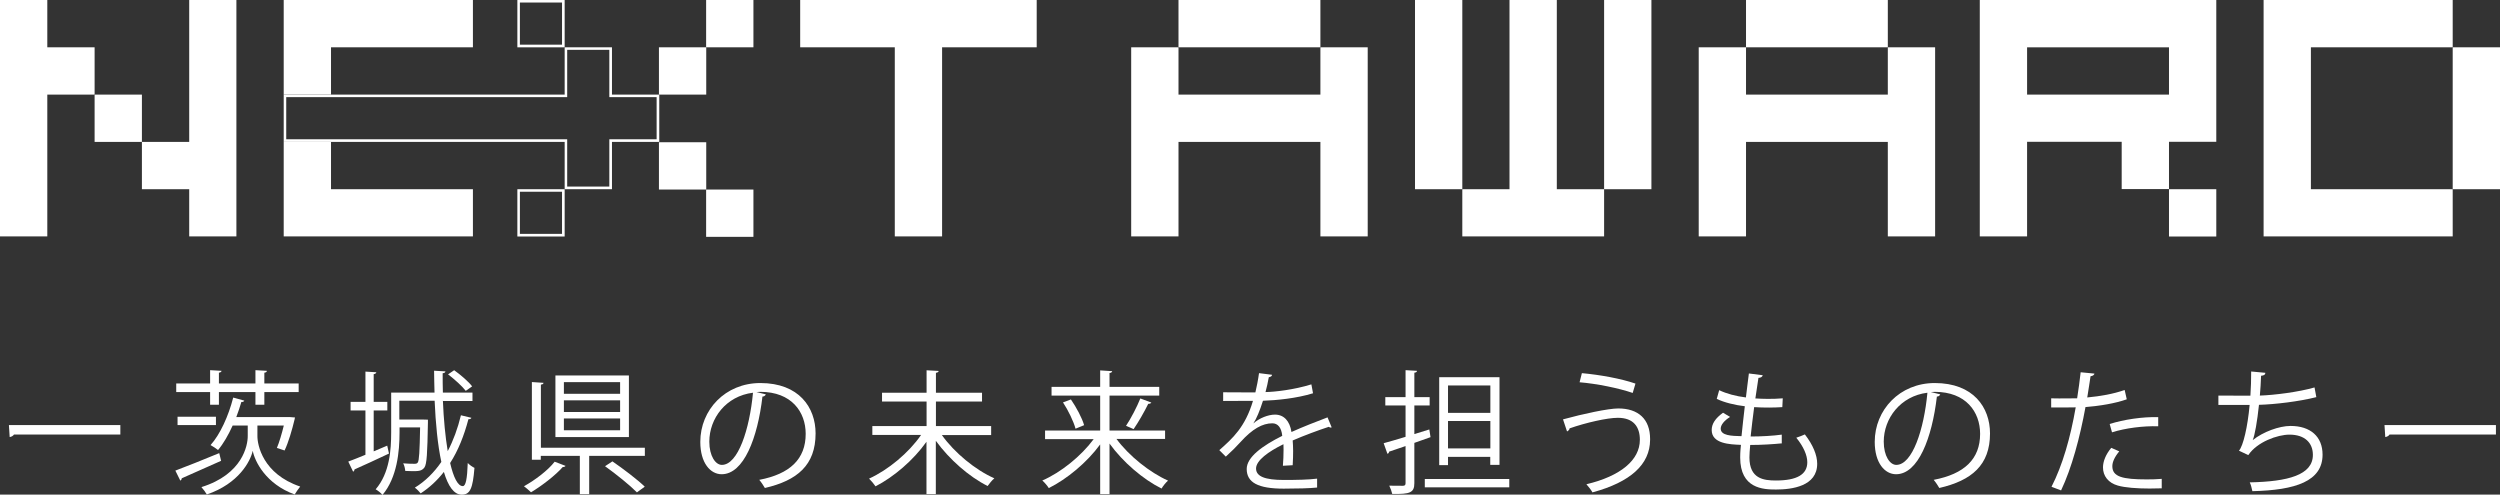 <?xml version="1.0" encoding="UTF-8"?>
<svg id="_レイヤー_2" data-name="レイヤー 2" xmlns="http://www.w3.org/2000/svg" viewBox="0 0 227.26 44.96">
  <rect x="0" y="0" width="227.26" height="44.96" fill="#333333" stroke="none"/>
  <defs>
    <style>
      .cls-1 {
        fill: #fff;
      }
    </style>
  </defs>
  <g id="_レイヤー_1-2" data-name="レイヤー 1">
    <g>
      <path class="cls-1" d="M.81,38.64h10.13v.86H1.27c-.07.12-.23.21-.39.23l-.07-1.09Z"/>
      <path class="cls-1" d="M15.94,42.78c.97-.36,2.51-.98,3.99-1.59l.17.7c-1.31.59-2.71,1.21-3.58,1.59,0,.1-.06.17-.13.21l-.45-.91ZM19.1,36.79v-1.15h-3.08v-.78h3.08v-1.21l1.04.06c-.01.08-.08.15-.24.17v.98h3.32v-1.21l1.04.06c-.01.1-.07.15-.23.17v.98h3.12v.78h-3.12v1.15h-.81v-1.15h-3.32v1.15h-.8ZM16.14,38.64v-.76h3.49v.76h-3.49ZM23.4,38.68v.95c-.01.8.48,3.45,3.89,4.6-.16.19-.38.52-.5.72-2.63-.95-3.63-3.02-3.81-3.95h-.01c-.21.93-1.26,2.96-4.17,3.95-.1-.18-.34-.51-.49-.67,3.74-1.16,4.22-3.8,4.21-4.65v-.95h-1.37c-.39.86-.84,1.65-1.33,2.23-.16-.13-.47-.34-.68-.45.87-.97,1.63-2.64,2.06-4.32l1.01.28c-.05.1-.15.13-.27.12-.13.46-.29.92-.46,1.37h4.83l.51.04s-.04.12-.04.17c-.22.93-.56,2.1-.91,2.83l-.7-.23c.22-.52.45-1.31.63-2.04h-2.4Z"/>
      <path class="cls-1" d="M33.97,41.03c.4-.17.81-.35,1.23-.52l.16.72c-1.15.55-2.37,1.1-3.13,1.44-.01.1-.06.17-.13.21l-.44-.92c.44-.16.97-.38,1.56-.62v-4.03h-1.35v-.78h1.35v-2.75l.99.06c-.01.08-.08.15-.24.17v2.52h1.24v.78h-1.24v3.72ZM40.26,36.42c.07,1.69.22,3.28.44,4.59.51-.97.91-2.06,1.2-3.26l.95.23c-.02.08-.11.13-.27.13-.39,1.49-.93,2.84-1.66,3.98.3,1.29.69,2.1,1.15,2.1.27,0,.4-.66.45-2.1.17.17.42.36.61.44-.15,1.87-.39,2.43-1.15,2.44-.72,0-1.25-.79-1.63-2.07-.61.78-1.31,1.43-2.11,1.95-.11-.15-.36-.4-.53-.52.95-.58,1.75-1.38,2.41-2.34-.33-1.52-.52-3.48-.61-5.56h-3.21v1.71h2.22s.38.01.38.01v.27c-.05,2.81-.1,3.77-.32,4.08-.25.33-.56.33-1.1.33-.21,0-.42-.01-.64-.02-.02-.21-.08-.51-.19-.69.44.04.85.04,1.01.04s.24-.01.32-.12c.12-.18.17-.97.21-3.19h-1.87v.45c0,1.75-.22,4.11-1.55,5.69-.12-.16-.44-.41-.62-.51,1.27-1.48,1.41-3.57,1.41-5.18v-3.61h3.94c-.01-.66-.04-1.32-.04-1.99l1.03.06c-.01.1-.08.15-.25.17,0,.58,0,1.18.02,1.76h2.69v.76h-2.67ZM41.28,33.65c.59.42,1.3,1.03,1.64,1.47l-.58.41c-.32-.42-1.02-1.05-1.61-1.5l.56-.38Z"/>
      <path class="cls-1" d="M51.41,42.35c-.05.08-.15.11-.25.1-.65.74-1.88,1.7-2.89,2.3-.17-.17-.46-.41-.64-.55,1.02-.56,2.2-1.46,2.79-2.23l.99.38ZM49.16,40.7h9.46v.74h-5.06v3.48h-.85v-3.48h-3.55v.35h-.81v-7.06l1.06.07c-.01.08-.07.15-.24.16v5.74ZM57.17,34.13v5.6h-6.68v-5.6h6.68ZM56.37,35.8v-1.06h-5.11v1.06h5.11ZM56.37,37.45v-1.06h-5.11v1.06h5.11ZM56.37,39.11v-1.07h-5.11v1.07h5.11ZM57.9,44.76c-.62-.63-1.89-1.66-2.9-2.38l.67-.44c.99.68,2.28,1.66,2.94,2.3l-.7.51Z"/>
      <path class="cls-1" d="M69.61,35.86c-.05.11-.15.19-.3.19-.44,3.77-1.7,7.06-3.71,7.06-1.02,0-1.94-1.02-1.94-2.94,0-2.91,2.27-5.35,5.46-5.35,3.51,0,5.02,2.22,5.02,4.58,0,2.89-1.67,4.28-4.61,4.96-.11-.19-.32-.52-.51-.74,2.79-.53,4.22-1.89,4.22-4.18,0-2-1.29-3.82-4.12-3.82-.12,0-.25.01-.36.02l.86.21ZM68.45,35.7c-2.45.3-3.97,2.33-3.97,4.45,0,1.3.56,2.11,1.14,2.11,1.47,0,2.52-3.24,2.83-6.56Z"/>
      <path class="cls-1" d="M90.1,39.55h-4.48c1.14,1.6,3.04,3.17,4.77,3.93-.21.17-.46.49-.61.7-1.69-.84-3.49-2.43-4.71-4.11v4.85h-.85v-4.76c-1.2,1.69-2.98,3.2-4.63,4.05-.15-.22-.41-.53-.59-.7,1.72-.78,3.6-2.33,4.73-3.97h-4.43v-.81h4.93v-2.23h-4.05v-.8h4.05v-2.04l1.1.06c-.01.08-.08.15-.25.17v1.81h4.19v.8h-4.19v2.23h5.02v.81Z"/>
      <path class="cls-1" d="M105.91,39.9h-4.42c1.14,1.54,3.01,3.04,4.69,3.79-.19.16-.46.49-.59.72-1.69-.84-3.52-2.41-4.73-4.09v4.6h-.85v-4.52c-1.21,1.65-3.01,3.14-4.67,3.97-.13-.21-.39-.52-.59-.69,1.69-.73,3.53-2.22,4.67-3.76h-4.42v-.78h5.01v-3.18h-4.42v-.79h4.42v-1.5l1.09.07c-.01.08-.07.15-.24.17v1.26h4.52v.79h-4.52v3.18h5.05v.78ZM97.77,38.97c-.17-.64-.65-1.65-1.14-2.39l.72-.27c.5.73,1.02,1.7,1.2,2.34l-.78.32ZM104.66,36.6c-.05.07-.13.11-.28.11-.33.68-.89,1.66-1.33,2.3,0-.01-.69-.3-.69-.3.44-.66,1-1.73,1.3-2.49l1.01.38Z"/>
      <path class="cls-1" d="M121.04,38.85s-.05.02-.07.02c-.07,0-.13-.04-.18-.07-.92.3-2.27.8-3.28,1.24.02.28.04.59.04.95,0,.39-.01.82-.04,1.3l-.89.05c.04-.44.06-1,.06-1.47,0-.18,0-.35-.01-.49-1.37.67-2.49,1.48-2.49,2.21s.84,1.04,2.51,1.04c1.18,0,2.27-.02,3.04-.12v.81c-.7.07-1.8.1-3.04.1-2.33,0-3.36-.56-3.36-1.79,0-1.07,1.41-2.1,3.23-3.01-.07-.76-.41-1.14-.9-1.14-.89,0-1.81.5-2.9,1.71-.34.38-.81.85-1.33,1.32l-.59-.59c1.21-1.07,2.35-2.09,3.06-4.48h-.68s-2.03.01-2.03.01v-.79c.74.01,1.6.01,2.1.01h.83c.13-.57.24-1.09.33-1.75l1.19.15c-.02.12-.12.19-.3.22-.08.49-.19.91-.3,1.35.82-.01,2.6-.21,4.17-.7l.15.81c-1.52.47-3.35.64-4.55.68-.29.91-.59,1.64-.87,2.05h.01c.53-.47,1.33-.79,1.95-.79.82,0,1.35.59,1.5,1.58,1.02-.46,2.3-.96,3.28-1.33l.38.92Z"/>
      <path class="cls-1" d="M130.04,39.74l-1.47.52v3.66c0,.87-.4,1.01-2.01.98-.04-.19-.16-.53-.27-.75.57.01,1.09.01,1.25.01.16-.01.23-.06.23-.23v-3.38c-.57.19-1.09.38-1.5.51,0,.1-.06.17-.15.19l-.34-.96c.55-.15,1.24-.35,1.99-.58v-2.85h-1.84v-.76h1.84v-2.45l1.04.06c-.01.1-.07.15-.24.17v2.22h1.39v.76h-1.39v2.6l1.36-.42.11.7ZM129.52,43.54h7.68v.76h-7.68v-.76ZM131.63,41.53v.75h-.8v-7.99h5.48v7.97h-.84v-.73h-3.85ZM135.48,35.04h-3.85v2.49h3.85v-2.49ZM131.63,40.76h3.85v-2.49h-3.85v2.49Z"/>
      <path class="cls-1" d="M142.09,38.12c1.82-.5,4.11-.99,5.02-.99,1.82,0,2.89.97,2.89,2.77v.1c-.02,2.21-1.76,3.82-5.24,4.76-.11-.21-.36-.53-.55-.74,3.11-.74,4.86-2.2,4.86-4.04,0-1.16-.56-2-2-2-.97,0-2.9.44-4.39.96.01.1-.11.22-.23.28l-.36-1.08ZM143.79,33.92c1.66.15,3.58.5,4.88.95l-.25.85c-1.29-.44-3.25-.84-4.83-.97l.21-.83Z"/>
      <path class="cls-1" d="M162,40.3c-.78.08-1.88.15-2.9.15-.04.42-.07.9-.07,1.13,0,1.94,1.29,2.1,2.41,2.1,1.91,0,2.85-.55,2.85-1.66,0-.63-.34-1.42-1-2.23.23-.07.58-.21.78-.3.74.96,1.12,1.88,1.12,2.67,0,2.04-2.28,2.34-3.75,2.34-1.16,0-3.25-.08-3.25-2.91,0-.55.05-.95.07-1.15-1.02-.04-2.66-.1-2.66-1.35,0-.55.32-1.06,1.03-1.57l.64.38c-.53.33-.85.73-.85,1.06,0,.64.97.67,1.89.69.08-.81.19-1.77.3-2.72-.87-.1-1.88-.34-2.55-.67l.22-.79c.67.32,1.52.55,2.43.66.1-.76.18-1.54.27-2.18l1.26.16c-.04.15-.17.23-.39.24-.08.51-.18,1.18-.28,1.87.35.02.73.04,1.12.04.46,0,.93-.01,1.37-.05l-.04.8c-.36.02-.78.04-1.19.04-.47,0-.95-.01-1.37-.04-.12.91-.23,1.84-.32,2.67.96,0,2.03-.06,2.83-.17v.81Z"/>
      <path class="cls-1" d="M176.37,35.86c-.05.11-.15.19-.3.19-.44,3.77-1.7,7.06-3.71,7.06-1.02,0-1.94-1.02-1.94-2.94,0-2.91,2.27-5.35,5.46-5.35,3.51,0,5.02,2.22,5.02,4.58,0,2.89-1.67,4.28-4.61,4.96-.11-.19-.32-.52-.51-.74,2.79-.53,4.22-1.89,4.22-4.18,0-2-1.29-3.82-4.12-3.82-.12,0-.25.01-.36.02l.86.21ZM175.21,35.7c-2.45.3-3.97,2.33-3.97,4.45,0,1.3.56,2.11,1.14,2.11,1.47,0,2.52-3.24,2.83-6.56Z"/>
      <path class="cls-1" d="M193.3,36.31c-1.03.36-2.4.59-3.72.69-.51,2.78-1.25,5.54-2.22,7.58l-.87-.33c1-1.95,1.72-4.46,2.2-7.22-.24.01-1.87.02-2.23.01v-.83c.18.01.44.01.72.01.11,0,1.32,0,1.64-.01.12-.78.24-1.62.32-2.37l1.25.12c-.01.13-.18.23-.35.24-.07.53-.19,1.19-.3,1.93,1.19-.11,2.39-.32,3.4-.68l.19.84ZM196.52,44.39c-.36.01-.74.02-1.12.02-1.14,0-2.22-.08-2.88-.27-.86-.24-1.36-.87-1.35-1.67.01-.53.24-1.14.75-1.76l.73.32c-.42.5-.63.97-.63,1.35,0,.96.92,1.2,3.13,1.2.45,0,.91-.01,1.36-.05v.86ZM191.79,38.54c1.25-.4,2.97-.66,4.4-.62v.83c-1.37-.04-2.96.16-4.2.55l-.21-.75Z"/>
      <path class="cls-1" d="M210.57,36.1c-1.58.4-3.77.66-5.22.7-.16,1.52-.38,2.77-.57,3.21.95-.76,2.41-1.29,3.44-1.29,1.81,0,2.91.97,2.91,2.61,0,2.41-2.44,3.23-6.38,3.32-.05-.23-.13-.59-.24-.8,3.48-.07,5.74-.67,5.74-2.5,0-1.09-.73-1.84-2.13-1.84-1.08,0-2.94.66-3.74,1.86l-.85-.4c.39-.44.79-2.17.97-4.16h-2.84v-.85c.51.01,2,.01,2.91.01.05-.69.07-1.47.07-2.2l1.29.12c-.02.21-.17.24-.39.27-.02.61-.06,1.23-.11,1.8,1.29-.04,3.52-.32,4.97-.74l.16.87Z"/>
      <path class="cls-1" d="M216.76,38.64h10.13v.86h-9.67c-.07.12-.23.21-.39.23l-.07-1.09Z"/>
    </g>
    <g>
      <g>
        <polygon class="cls-1" points="115.73 4.3 120.03 4.3 120.03 0 115.73 0 111.43 0 107.13 0 107.13 4.3 111.43 4.3 115.73 4.3"/>
        <polygon class="cls-1" points="120.03 4.3 120.03 8.6 115.73 8.6 111.43 8.6 107.13 8.6 107.13 4.3 102.83 4.3 102.83 8.6 102.83 12.9 102.83 17.2 102.83 21.49 107.13 21.49 107.13 17.2 107.13 12.9 111.43 12.9 115.73 12.9 120.03 12.9 120.03 17.2 120.03 21.49 124.33 21.49 124.33 17.2 124.33 12.9 124.33 8.6 124.33 4.3 120.03 4.3"/>
      </g>
      <g>
        <polygon class="cls-1" points="167.32 4.3 171.61 4.3 171.61 0 167.32 0 163.02 0 158.72 0 158.72 4.3 163.02 4.3 167.32 4.3"/>
        <polygon class="cls-1" points="171.61 4.3 171.61 8.6 167.32 8.6 163.02 8.6 158.72 8.6 158.72 4.3 154.42 4.3 154.42 8.6 154.42 12.9 154.42 17.2 154.42 21.49 158.72 21.49 158.72 17.2 158.72 12.9 163.02 12.9 167.32 12.9 171.61 12.9 171.61 17.2 171.61 21.49 175.91 21.49 175.91 17.2 175.91 12.9 175.91 8.6 175.91 4.3 171.61 4.3"/>
      </g>
      <polygon class="cls-1" points="89.94 0 85.64 0 81.34 0 77.04 0 72.74 0 72.74 4.3 77.04 4.3 81.34 4.3 81.34 8.6 81.34 12.9 81.34 17.2 81.34 21.49 85.64 21.49 85.64 17.2 85.64 12.9 85.64 8.6 85.64 4.3 89.94 4.3 94.24 4.3 94.24 0 89.94 0"/>
      <rect class="cls-1" x="64.19" y="0" width="4.3" height="4.3"/>
      <rect class="cls-1" x="59.9" y="4.3" width="4.3" height="4.3"/>
      <rect class="cls-1" x="59.9" y="12.93" width="4.3" height="4.3"/>
      <rect class="cls-1" x="64.19" y="17.23" width="4.3" height="4.3"/>
      <g>
        <path class="cls-1" d="M51.09.23v3.83h-3.83V.23h3.83M51.33,0h-4.3v4.3h4.3V0h0Z"/>
        <path class="cls-1" d="M51.09,17.43v3.83h-3.83v-3.83h3.83M51.33,17.2h-4.3v4.3h4.3v-4.3h0Z"/>
        <path class="cls-1" d="M55.39,4.53v4.3h4.3v3.83h-4.3v4.3h-3.83v-4.3h-25.54v-3.83h25.54v-4.3h3.83M55.63,4.3h-4.3v4.3h-25.54v4.3h25.54v4.3h4.3v-4.3h4.3v-4.3h-4.3v-4.3h0Z"/>
      </g>
      <g>
        <polygon class="cls-1" points="38.69 0 34.39 0 30.09 0 25.79 0 25.79 4.3 25.79 8.6 30.09 8.6 30.09 4.3 34.39 4.3 38.69 4.3 42.99 4.3 42.99 0 38.69 0"/>
        <polygon class="cls-1" points="34.39 17.2 30.09 17.2 30.09 12.9 25.79 12.9 25.79 17.2 25.79 21.49 30.09 21.49 34.39 21.49 38.69 21.49 42.99 21.49 42.99 17.2 38.69 17.2 34.39 17.2"/>
      </g>
      <g>
        <path class="cls-1" d="M197.17,0h-17.2v21.49h4.3v-8.6h8.6v4.3h4.3v-4.3h4.3V0h-4.3ZM197.17,8.6h-12.9v-4.3h12.9v4.3Z"/>
        <rect class="cls-1" x="197.17" y="17.2" width="4.3" height="4.3"/>
      </g>
      <g>
        <polygon class="cls-1" points="222.96 4.3 222.96 8.6 222.96 12.9 222.96 17.2 227.26 17.2 227.26 12.9 227.26 8.6 227.26 4.3 222.96 4.3"/>
        <polygon class="cls-1" points="214.37 17.2 210.07 17.2 210.07 12.9 210.07 8.6 210.07 4.3 214.37 4.3 218.67 4.3 222.96 4.3 222.96 0 218.67 0 214.37 0 210.07 0 205.77 0 205.77 4.3 205.77 8.6 205.77 12.9 205.77 17.2 205.77 21.49 210.07 21.49 214.37 21.49 218.67 21.49 222.96 21.49 222.96 17.2 218.67 17.2 214.37 17.2"/>
      </g>
      <g>
        <polygon class="cls-1" points="145.82 0 145.82 4.3 145.82 8.6 145.82 12.9 145.82 17.2 150.12 17.2 150.12 12.9 150.12 8.6 150.12 4.3 150.12 0 145.82 0"/>
        <polygon class="cls-1" points="132.93 8.6 132.93 4.3 132.93 0 128.63 0 128.63 4.3 128.63 8.6 128.63 12.9 128.63 17.2 132.93 17.2 132.93 12.9 132.93 8.6"/>
        <polygon class="cls-1" points="141.52 12.9 141.52 8.6 141.52 4.3 141.52 0 137.22 0 137.22 4.3 137.22 8.6 137.22 12.9 137.22 17.2 132.93 17.2 132.93 21.49 137.22 21.49 141.52 21.49 145.82 21.49 145.82 17.2 141.52 17.2 141.52 12.9"/>
      </g>
      <g>
        <polygon class="cls-1" points="17.2 0 17.2 4.3 17.2 8.6 17.2 12.9 12.9 12.9 12.9 17.2 17.2 17.2 17.2 21.49 21.49 21.49 21.49 17.2 21.49 12.9 21.49 8.6 21.49 4.3 21.49 0 17.2 0"/>
        <polygon class="cls-1" points="4.3 4.3 4.3 0 0 0 0 4.3 0 8.6 0 12.9 0 17.2 0 21.49 4.3 21.49 4.3 17.2 4.3 12.9 4.3 8.6 8.6 8.6 8.6 4.3 4.3 4.3"/>
        <rect class="cls-1" x="8.6" y="8.6" width="4.3" height="4.3"/>
      </g>
    </g>
  </g>
</svg>